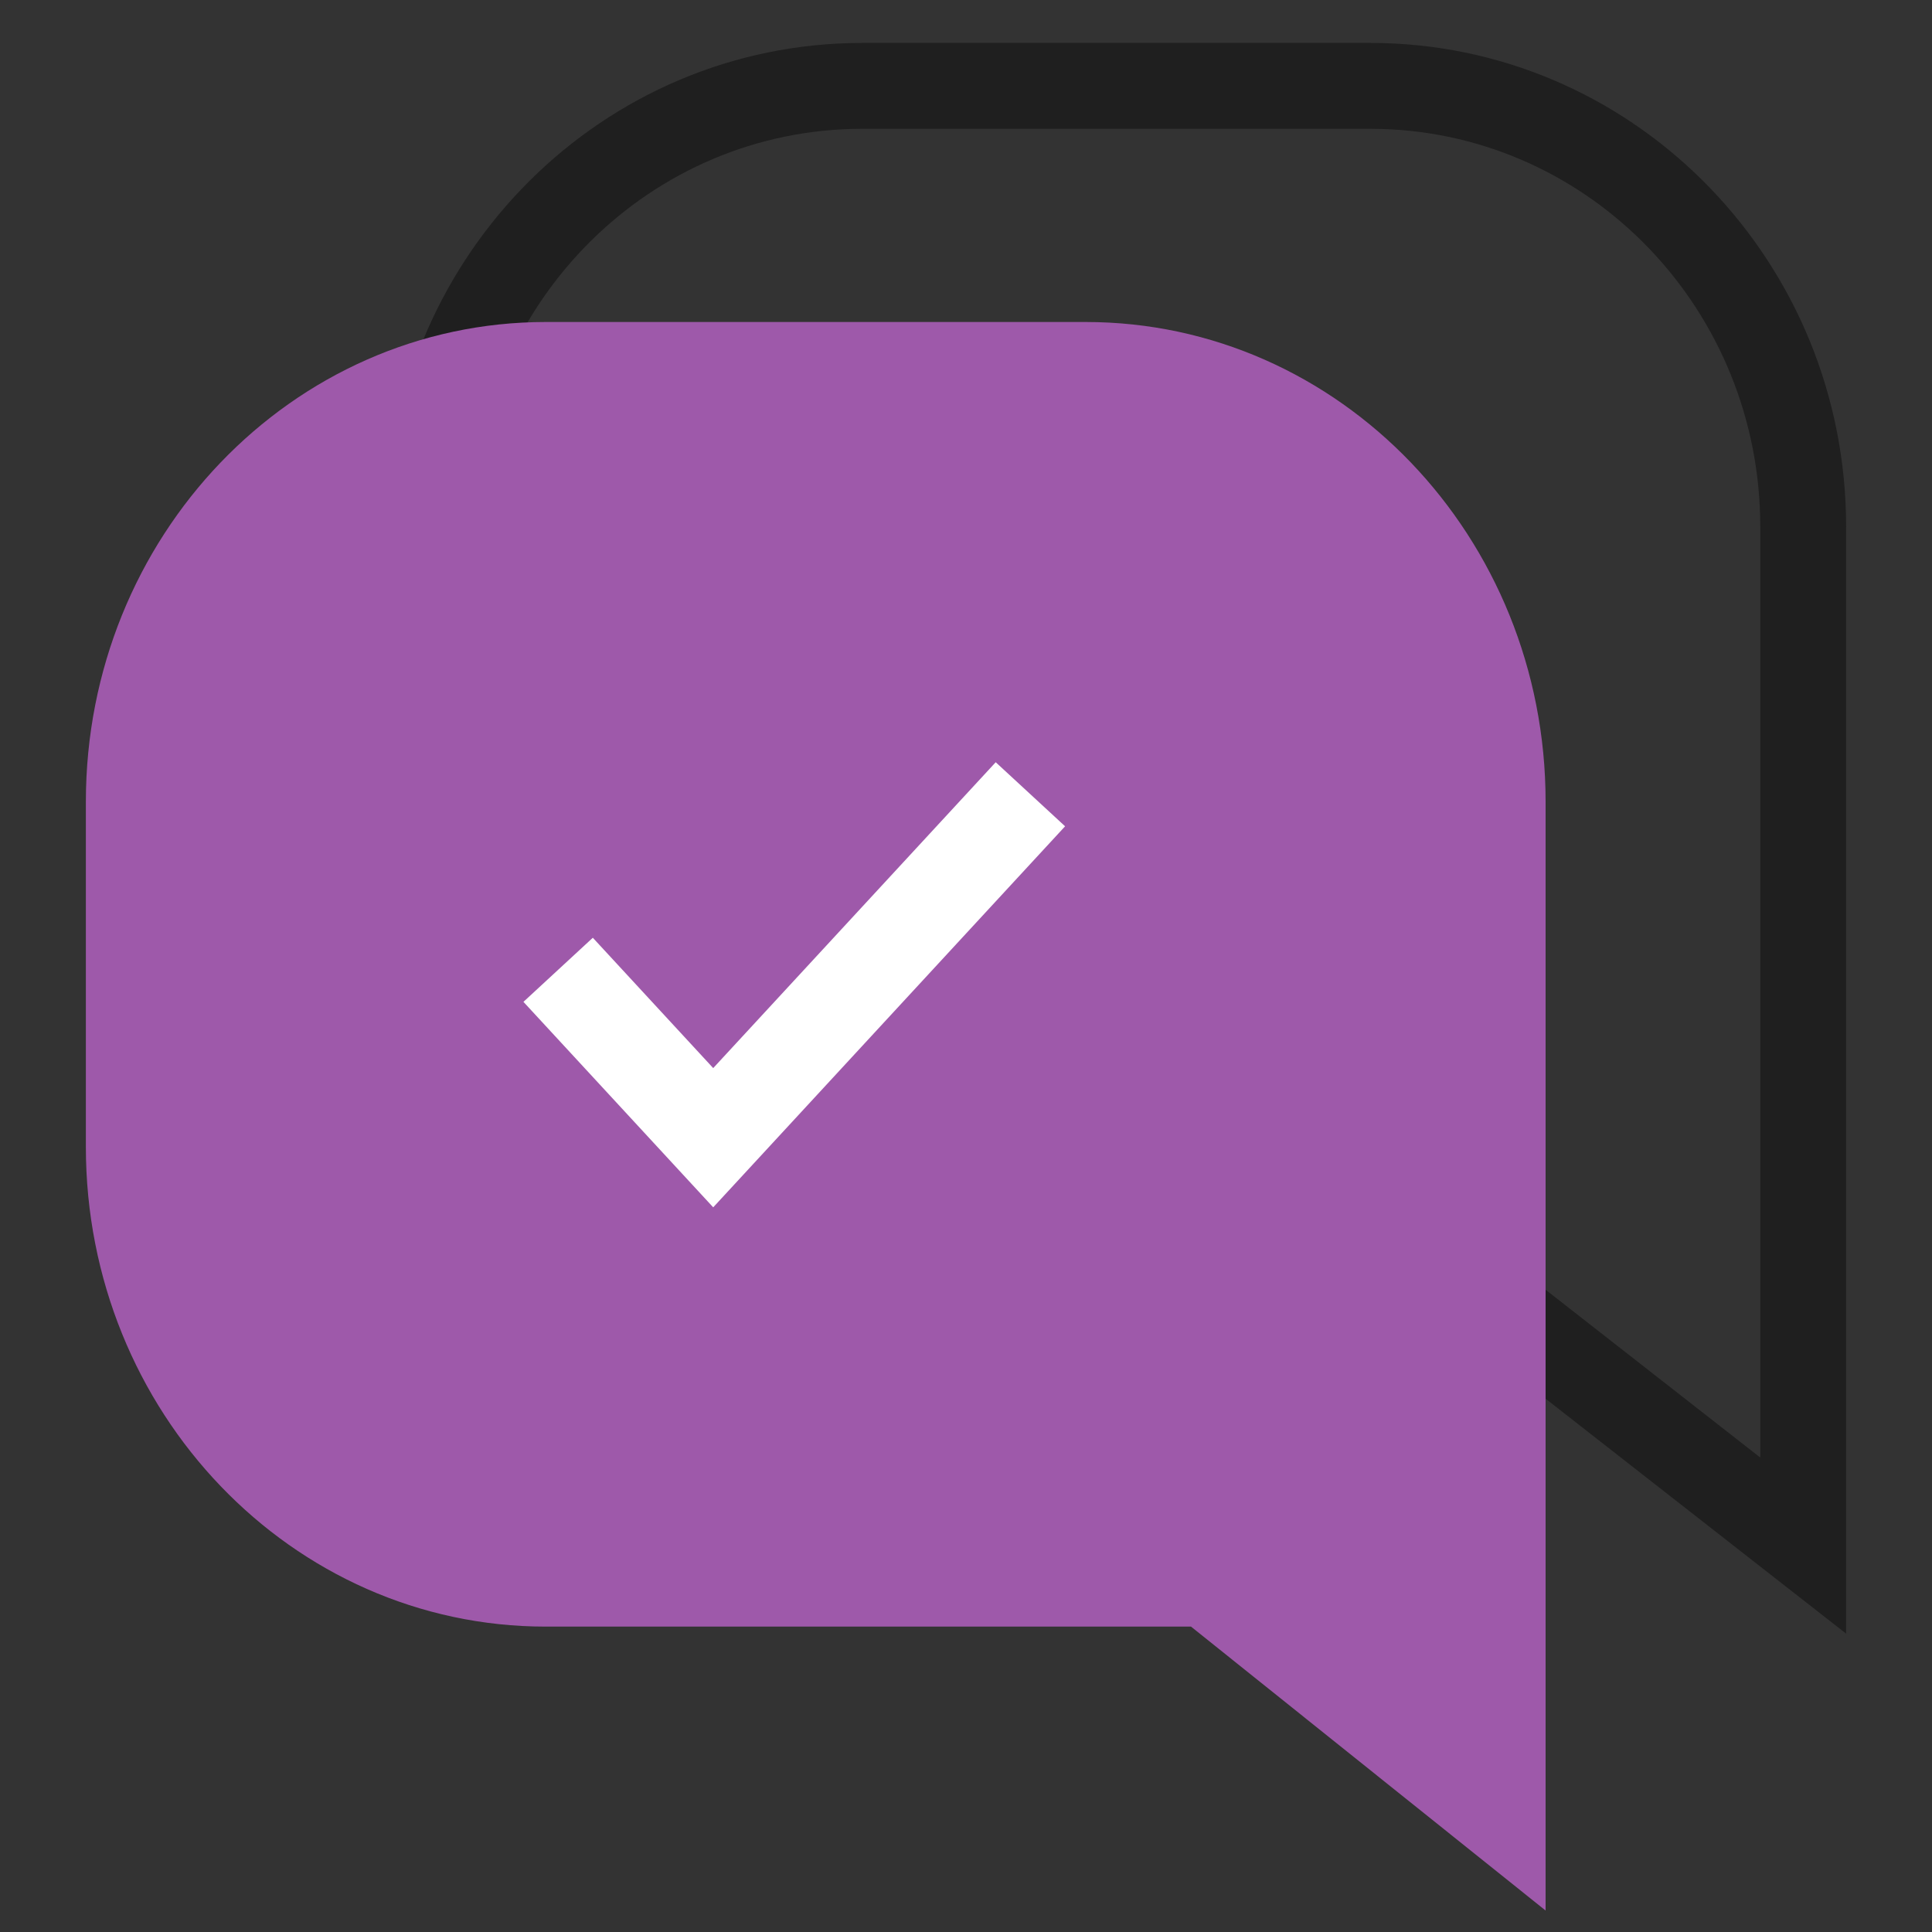 <?xml version="1.0" encoding="UTF-8"?> <svg xmlns="http://www.w3.org/2000/svg" width="45" height="45" viewBox="0 0 45 45"><rect x="0" y="0" width="45" height="45" fill="#333333" stroke="none"/><g fill="none" fill-rule="evenodd"><rect width="45" height="45"></rect><path fill="#1F1F1F" fill-rule="nonzero" d="M31.917,1 C37.945,1 42.842,5.89 42.996,11.973 L43,12.269 L43,38.051 L33.882,30.923 L20.083,30.923 C14.055,30.923 9.158,26.033 9.004,19.95 L9,19.655 L9,12.269 C9,6.148 13.802,1.161 19.793,1.004 L20.083,1 L31.917,1 Z M31.917,3 L20.083,3 C15.159,3 11.143,7.001 11.004,12 L11,12.269 L11,19.655 C11,24.688 14.929,28.777 19.82,28.919 L20.083,28.923 L34.571,28.923 L41,33.949 L41,12.269 C41,7.235 37.071,3.146 32.18,3.004 L31.917,3 Z"></path><path fill="#9E59AA" d="M25.286,7.5 L12.714,7.5 C6.797,7.5 2,12.503 2,18.675 L2,26.713 C2,32.884 6.797,37.887 12.714,37.887 L27.741,37.887 L36,44.5 L36,18.675 C36,12.503 31.203,7.5 25.286,7.5"></path><polygon fill="#FFF" fill-rule="nonzero" points="23.192 17.754 24.808 19.246 16.612 28.121 12.192 23.335 13.808 21.842 16.612 24.878"></polygon></g></svg> 